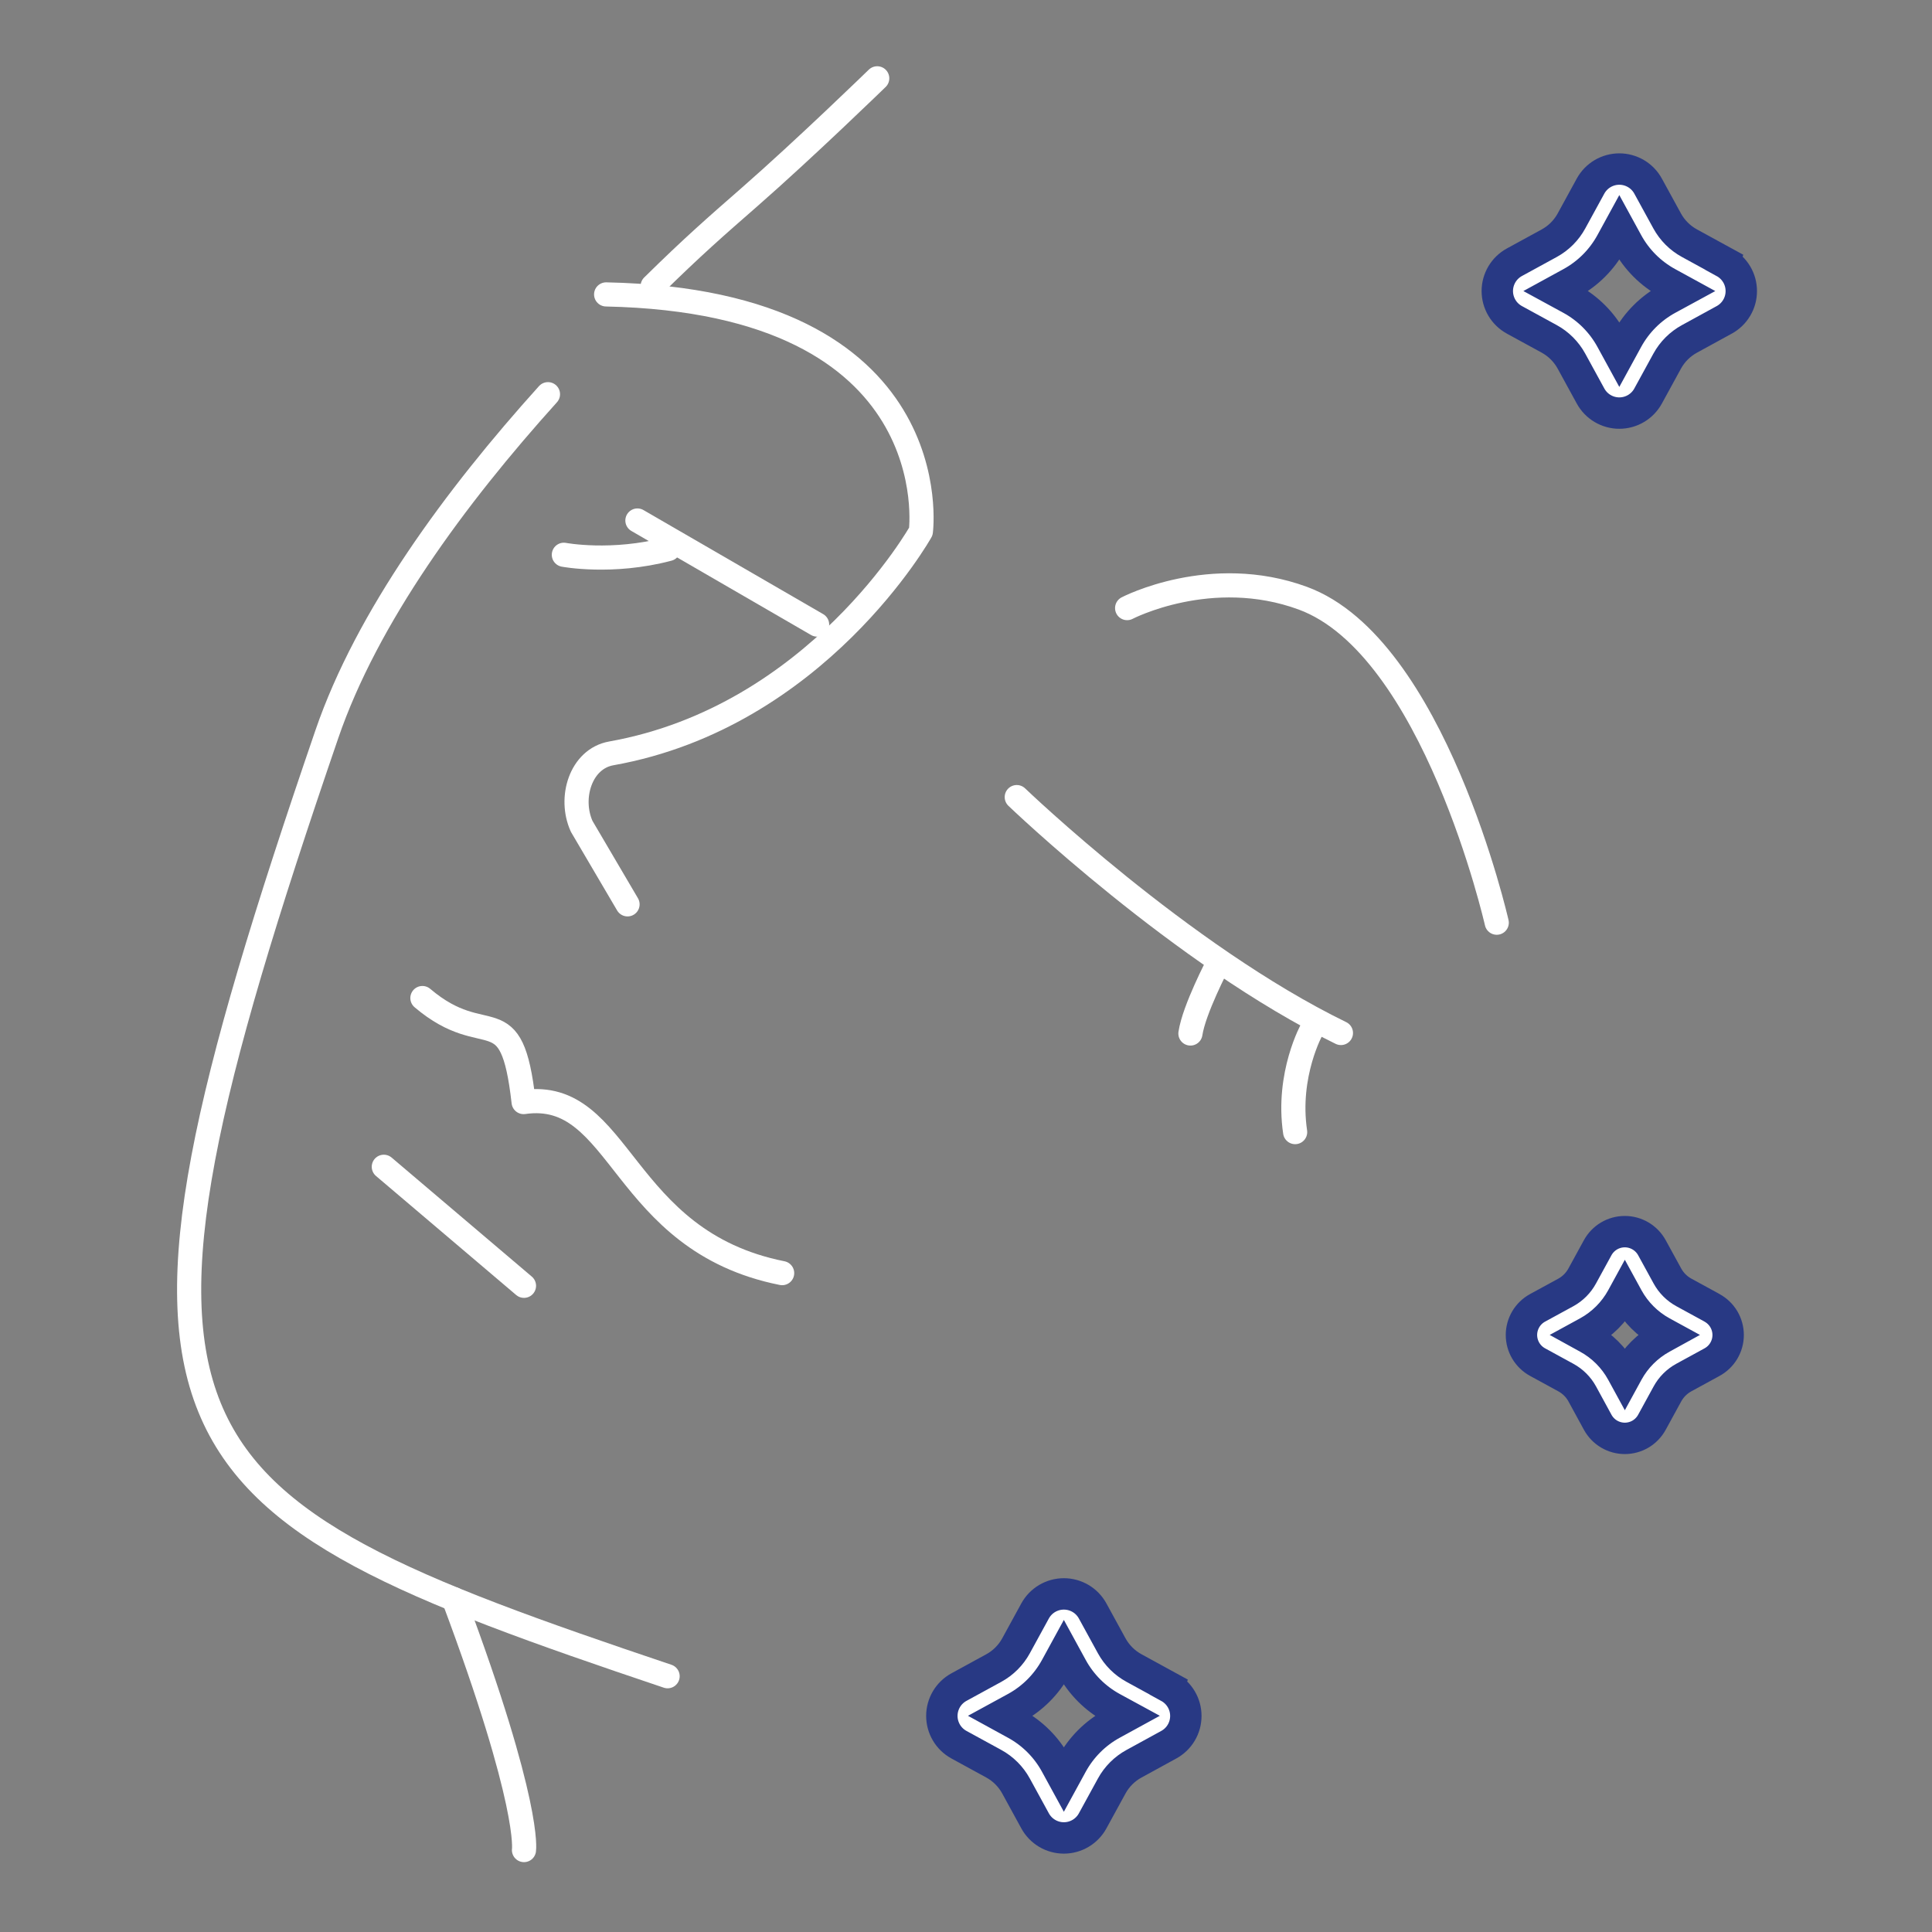 <svg width="80" height="80" viewBox="0 0 80 80" fill="none" xmlns="http://www.w3.org/2000/svg">
<rect x="0" y="0" width="80" height="80" fill="#808080" stroke="none"/>
<path d="M17.491 41.327C20.16 43.593 21.177 41.151 21.682 45.634C25.765 45.047 25.652 51.373 32.387 52.717" stroke="white" stroke-miterlimit="10" stroke-linecap="round" stroke-linejoin="round"/>
<path d="M15.893 48.314L21.697 53.242" stroke="white" stroke-miterlimit="10" stroke-linecap="round" stroke-linejoin="round"/>
<path d="M25.985 37.447L24.087 34.218C23.553 33.046 24.043 31.422 25.311 31.196C33.835 29.678 38.131 22.007 38.131 22.007C38.131 22.007 39.375 12.488 25.099 12.191" stroke="white" stroke-miterlimit="10" stroke-linecap="round" stroke-linejoin="round"/>
<path d="M26.394 21.553L33.835 25.862" stroke="white" stroke-miterlimit="10" stroke-linecap="round" stroke-linejoin="round"/>
<path d="M55.525 42.774C48.921 39.559 42.102 33.006 42.102 33.006" stroke="white" stroke-miterlimit="10" stroke-linecap="round" stroke-linejoin="round"/>
<path d="M54.335 42.598C54.335 42.598 53.272 44.482 53.629 46.878" stroke="white" stroke-miterlimit="10" stroke-linecap="round" stroke-linejoin="round"/>
<path d="M23.348 22.972C23.348 22.972 25.337 23.352 27.679 22.733" stroke="white" stroke-miterlimit="10" stroke-linecap="round" stroke-linejoin="round"/>
<path d="M50.437 39.902C50.437 39.902 49.441 41.8 49.293 42.795" stroke="white" stroke-miterlimit="10" stroke-linecap="round" stroke-linejoin="round"/>
<path d="M22.69 16.323C18.849 20.582 15.198 25.548 13.534 30.402C3.379 60 6.031 62.139 27.644 69.409" stroke="white" stroke-miterlimit="10" stroke-linecap="round" stroke-linejoin="round"/>
<path d="M36.324 3.243C36.324 3.243 33.333 6.15 31.017 8.176C29.649 9.372 28.699 10.197 27.025 11.846" stroke="white" stroke-miterlimit="10" stroke-linecap="round" stroke-linejoin="round"/>
<path d="M18.795 66.219C21.986 74.746 21.697 76.607 21.697 76.607" stroke="white" stroke-miterlimit="10" stroke-linecap="round" stroke-linejoin="round"/>
<path d="M46.672 25.18C46.672 25.18 50.141 23.369 53.95 24.771C59.38 26.769 61.977 38.207 61.977 38.207" stroke="white" stroke-miterlimit="10" stroke-linecap="round" stroke-linejoin="round"/>
<path d="M71.397 10.858L69.955 10.069C69.566 9.857 69.246 9.537 69.033 9.148L68.244 7.707C68.127 7.493 67.955 7.314 67.745 7.19C67.535 7.066 67.296 7 67.052 7C66.808 7 66.569 7.066 66.359 7.19C66.15 7.314 65.977 7.493 65.86 7.707L65.072 9.148C64.859 9.538 64.539 9.858 64.15 10.071L62.706 10.86C62.493 10.977 62.314 11.149 62.19 11.359C62.066 11.569 62 11.808 62 12.052C62 12.295 62.066 12.535 62.19 12.744C62.314 12.954 62.493 13.126 62.706 13.243L64.148 14.031C64.538 14.244 64.858 14.565 65.071 14.954L65.861 16.398C65.978 16.612 66.15 16.791 66.36 16.915C66.569 17.039 66.809 17.105 67.052 17.105C67.296 17.105 67.535 17.039 67.745 16.915C67.955 16.791 68.127 16.612 68.244 16.398L69.033 14.956C69.245 14.567 69.566 14.246 69.955 14.034L71.396 13.245C71.61 13.128 71.789 12.956 71.913 12.746C72.038 12.537 72.103 12.297 72.103 12.053C72.103 11.809 72.038 11.57 71.913 11.36C71.789 11.151 71.61 10.978 71.396 10.861L71.397 10.858ZM69.055 12.384C68.351 12.769 67.772 13.349 67.387 14.053L67.052 14.666L66.717 14.053C66.332 13.349 65.754 12.769 65.049 12.384L64.436 12.05L65.05 11.714C65.754 11.329 66.332 10.75 66.717 10.046L67.052 9.433L67.387 10.046C67.772 10.751 68.351 11.33 69.055 11.714L69.669 12.05L69.055 12.384Z" fill="white" stroke="#283984" stroke-width="1.3"/>
<path d="M48.397 69.858L46.955 69.069C46.566 68.857 46.246 68.537 46.033 68.148L45.244 66.707C45.127 66.493 44.955 66.314 44.745 66.19C44.535 66.066 44.296 66 44.052 66C43.808 66 43.569 66.066 43.359 66.19C43.15 66.314 42.977 66.493 42.86 66.707L42.072 68.148C41.859 68.538 41.539 68.858 41.15 69.071L39.706 69.86C39.493 69.977 39.314 70.149 39.19 70.359C39.066 70.569 39 70.808 39 71.052C39 71.295 39.066 71.535 39.19 71.744C39.314 71.954 39.493 72.126 39.706 72.243L41.148 73.031C41.538 73.244 41.858 73.565 42.071 73.954L42.861 75.398C42.978 75.612 43.15 75.79 43.36 75.915C43.569 76.039 43.809 76.105 44.052 76.105C44.296 76.105 44.535 76.039 44.745 75.915C44.955 75.79 45.127 75.612 45.244 75.398L46.033 73.956C46.245 73.567 46.566 73.246 46.955 73.034L48.396 72.245C48.61 72.128 48.789 71.956 48.913 71.746C49.038 71.537 49.103 71.297 49.103 71.053C49.103 70.809 49.038 70.57 48.913 70.36C48.789 70.151 48.61 69.978 48.396 69.861L48.397 69.858ZM46.055 71.385C45.351 71.769 44.772 72.349 44.387 73.053L44.052 73.666L43.717 73.053C43.333 72.349 42.754 71.769 42.049 71.385L41.436 71.049L42.05 70.714C42.754 70.329 43.332 69.75 43.717 69.046L44.052 68.433L44.387 69.046C44.772 69.751 45.351 70.33 46.055 70.715L46.669 71.049L46.055 71.385Z" fill="white" stroke="#283984" stroke-width="1.3"/>
<path d="M70.896 54.156L69.724 53.516C69.437 53.359 69.201 53.123 69.044 52.836L68.402 51.664C68.291 51.463 68.129 51.295 67.931 51.178C67.733 51.061 67.507 50.999 67.277 51C67.047 51 66.823 51.062 66.625 51.179C66.428 51.297 66.266 51.464 66.156 51.666L65.515 52.837C65.359 53.123 65.125 53.359 64.839 53.516L63.666 54.156C63.464 54.266 63.296 54.429 63.179 54.626C63.062 54.824 63 55.049 63 55.278C63 55.508 63.062 55.733 63.179 55.931C63.296 56.128 63.464 56.291 63.666 56.401L64.839 57.042C65.127 57.199 65.363 57.435 65.519 57.722L66.158 58.894C66.268 59.095 66.43 59.263 66.626 59.38C66.823 59.497 67.048 59.559 67.277 59.56C67.507 59.56 67.733 59.499 67.931 59.382C68.129 59.264 68.291 59.096 68.402 58.894L69.043 57.722C69.199 57.435 69.435 57.199 69.722 57.042L70.892 56.403C71.094 56.292 71.263 56.13 71.38 55.932C71.497 55.735 71.559 55.509 71.559 55.279C71.559 55.05 71.497 54.824 71.38 54.626C71.263 54.429 71.094 54.266 70.892 54.156H70.896ZM68.824 55.398C68.223 55.726 67.728 56.221 67.399 56.823L67.281 57.039L67.163 56.823C66.834 56.221 66.339 55.726 65.737 55.398L65.521 55.279L65.737 55.161C66.339 54.832 66.834 54.337 67.163 53.736L67.281 53.52L67.399 53.736C67.728 54.337 68.223 54.832 68.824 55.161L69.04 55.279L68.824 55.398Z" fill="white" stroke="#283984" stroke-width="1.3"/>
</svg>

